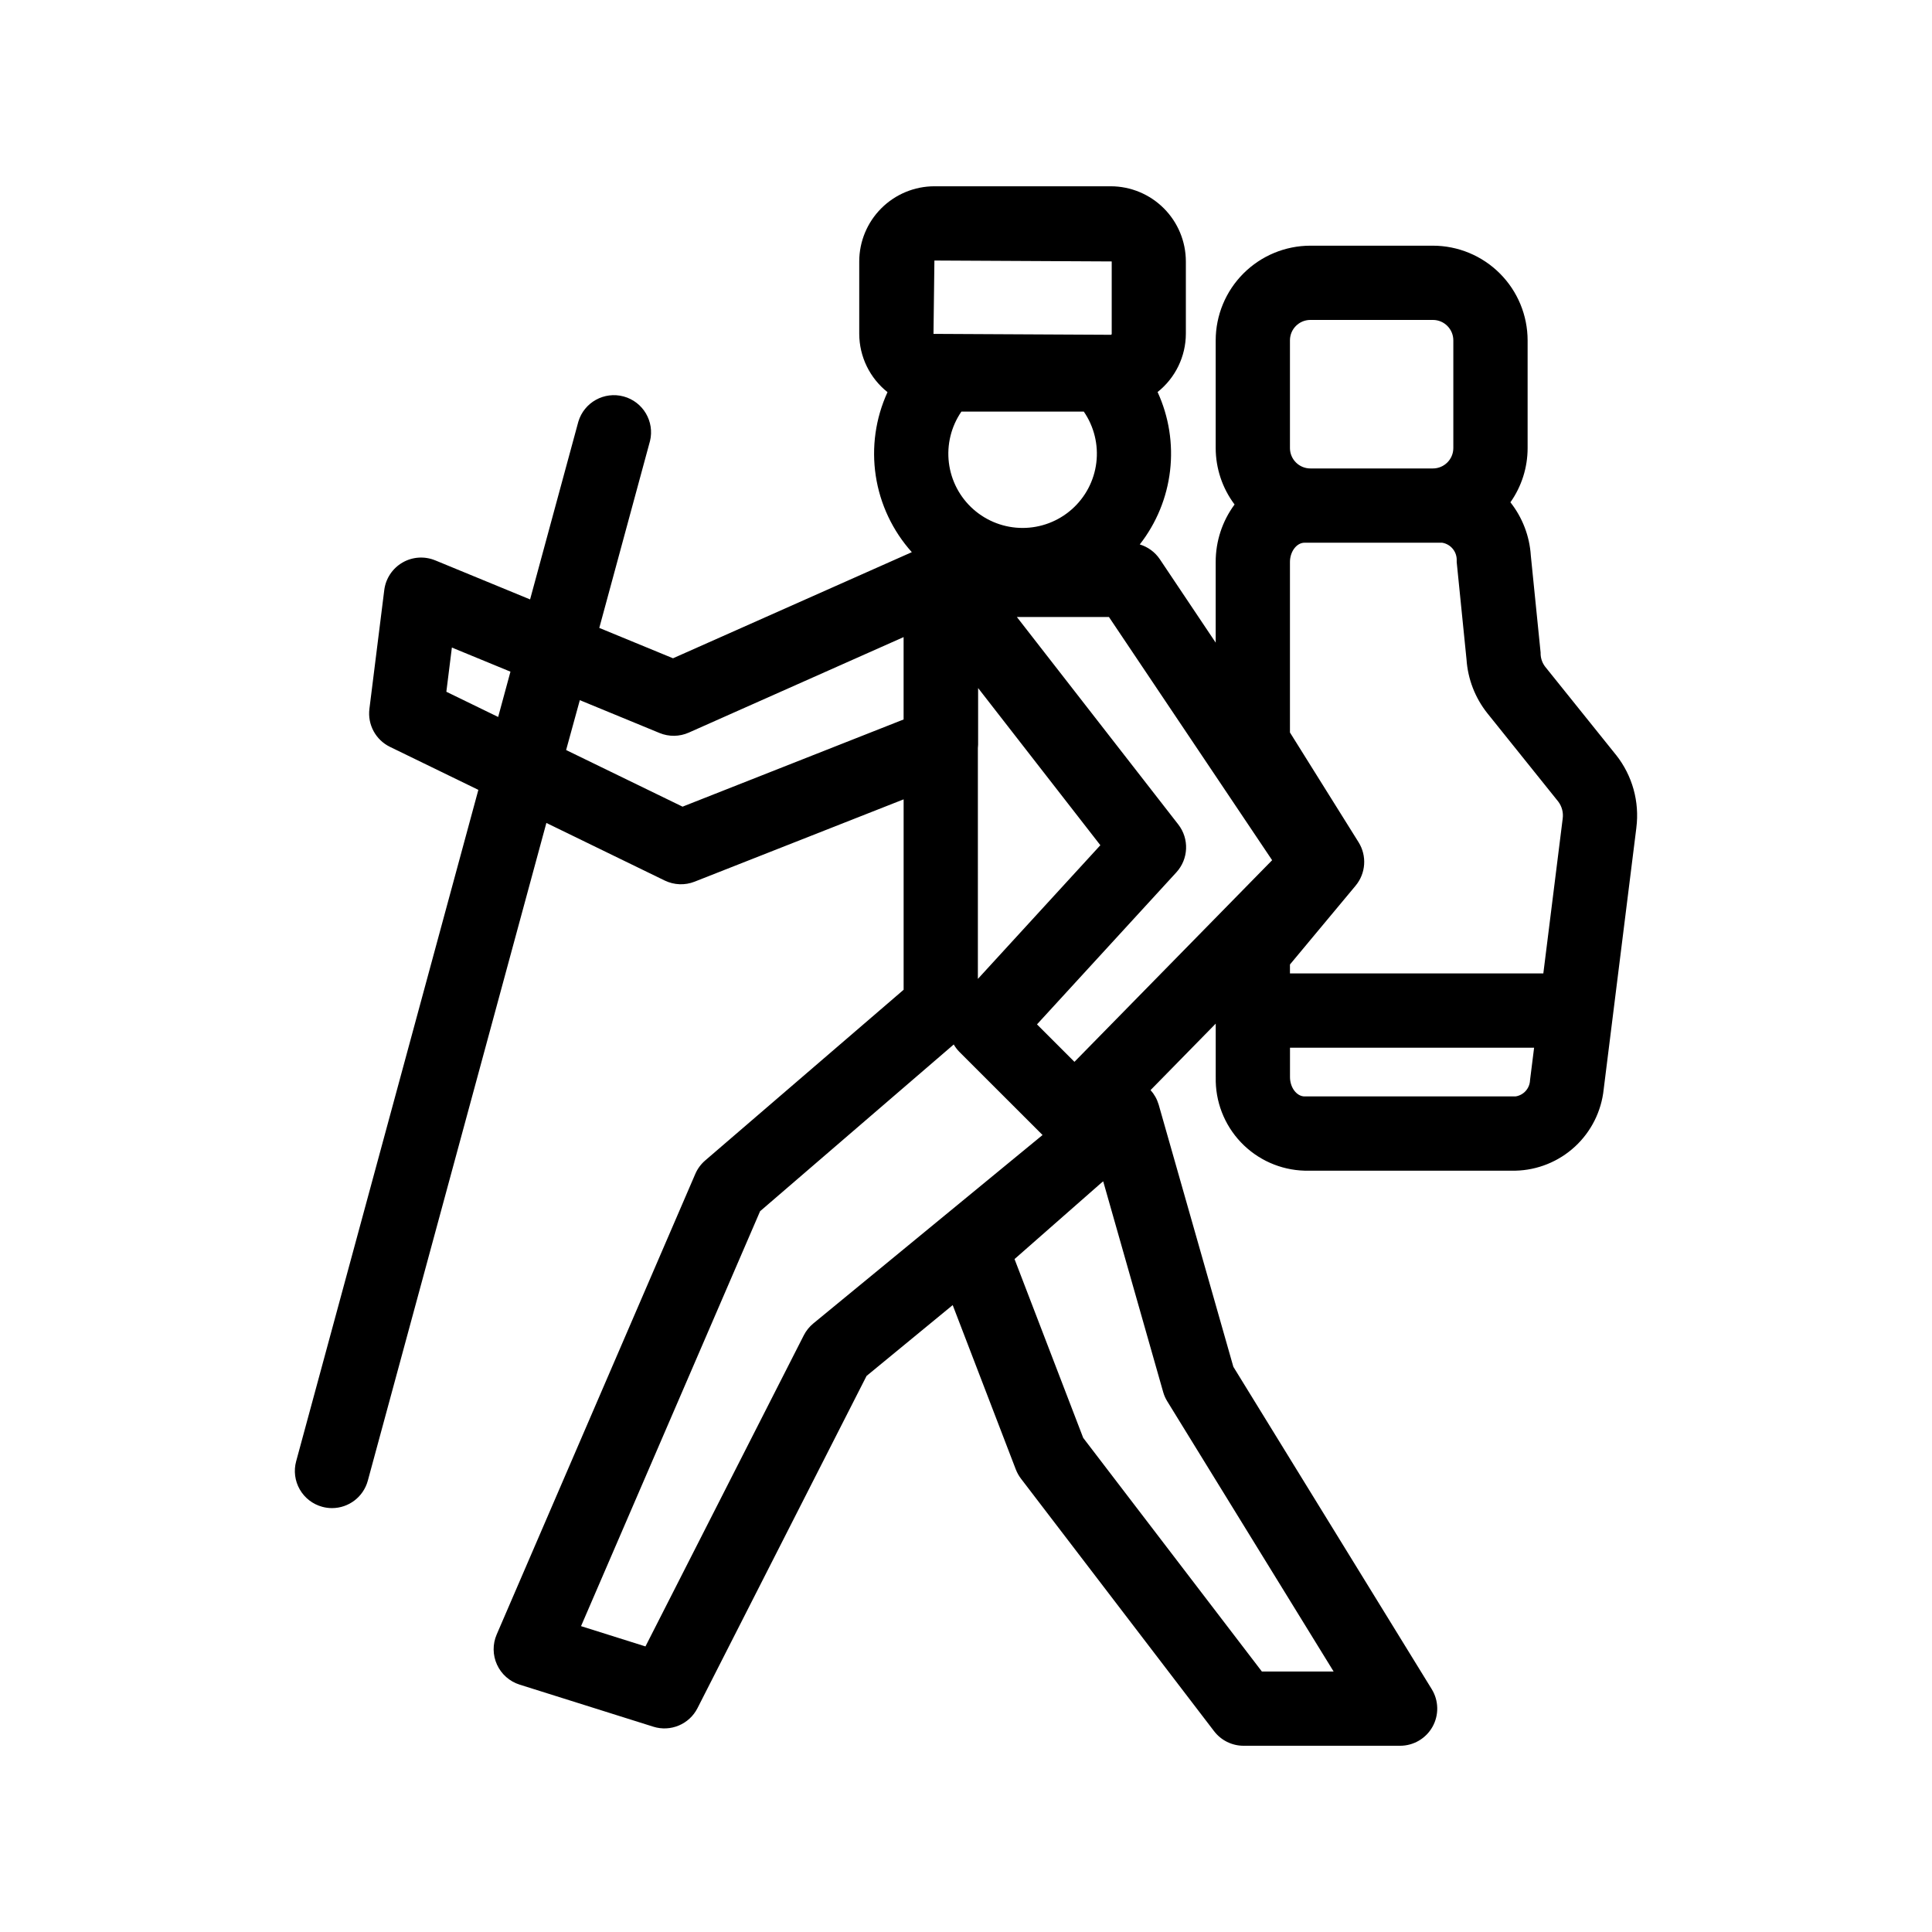 <?xml version="1.0" encoding="UTF-8"?>
<!-- Uploaded to: SVG Repo, www.svgrepo.com, Generator: SVG Repo Mixer Tools -->
<svg fill="#000000" width="800px" height="800px" version="1.1" viewBox="144 144 512 512" xmlns="http://www.w3.org/2000/svg">
 <path d="m572.3 344.11-18.797-23.402c-0.742-0.953-1.168-2.113-1.223-3.32v-0.418l-2.598-25.758c-0.328-5.141-2.215-10.055-5.406-14.098 2.969-4.207 4.559-9.227 4.559-14.375v-28.535c-0.008-6.656-2.652-13.035-7.359-17.738-4.703-4.707-11.082-7.352-17.738-7.359h-32.473c-6.652 0.008-13.031 2.652-17.738 7.359-4.703 4.703-7.352 11.082-7.356 17.738v28.535c0.008 5.394 1.762 10.645 5.004 14.957-3.262 4.406-5.016 9.75-5.004 15.23v21.379l-14.832-22.148c-1.266-1.859-3.133-3.227-5.289-3.875 4.418-5.648 7.195-12.406 8.027-19.531s-0.309-14.34-3.305-20.859c4.715-3.742 7.473-9.426 7.492-15.445v-19.16c-0.004-5.277-2.098-10.336-5.828-14.07-3.727-3.738-8.785-5.84-14.062-5.852h-46.746c-5.281 0.004-10.344 2.106-14.078 5.84-3.738 3.738-5.84 8.801-5.844 14.082v19.191c0.023 6.019 2.777 11.703 7.492 15.445-3.176 6.93-4.258 14.633-3.113 22.168 1.145 7.531 4.465 14.566 9.555 20.238l-63.285 28.121-19.539-8.047 13.438-49.523h0.004c1.254-5.18-1.844-10.418-6.988-11.812-5.148-1.398-10.469 1.559-12 6.664l-12.793 47.121-25.137-10.352v0.004c-2.832-1.172-6.051-0.953-8.699 0.59-2.652 1.547-4.43 4.238-4.809 7.281l-3.938 31.488h0.004c-0.527 4.176 1.668 8.227 5.453 10.066l23.418 11.391-48.285 177.93c-0.688 2.516-0.344 5.203 0.957 7.469 1.297 2.262 3.441 3.918 5.961 4.598 0.844 0.23 1.711 0.348 2.582 0.348 4.441-0.008 8.324-2.984 9.488-7.266l47.32-174.31 31.387 15.273-0.004-0.004c2.469 1.191 5.32 1.305 7.871 0.305l55.422-21.828v50.461l-52.586 45.238c-1.133 0.973-2.031 2.191-2.621 3.559l-52.641 122.07c-1.102 2.555-1.07 5.457 0.09 7.988 1.156 2.531 3.332 4.453 5.988 5.289l35.426 11.148h-0.004c4.586 1.449 9.547-0.633 11.723-4.922l44.801-88.031 22.828-18.773 16.727 43.555c0.34 0.875 0.801 1.699 1.371 2.449l51.168 66.914v-0.004c1.859 2.438 4.75 3.867 7.816 3.867h41.484c3.566 0 6.852-1.93 8.594-5.039 1.738-3.113 1.66-6.922-0.207-9.957l-52.578-85.438-19.812-69.551-0.004 0.004c-0.418-1.398-1.145-2.688-2.125-3.773l17.27-17.617v14.168l0.004 0.004c-0.156 6.41 2.238 12.617 6.656 17.266 4.414 4.648 10.492 7.356 16.902 7.531h55.895c5.844-0.141 11.441-2.406 15.742-6.375 4.297-3.965 7.004-9.363 7.613-15.18l8.66-69.32h-0.004c0.879-6.875-1.047-13.816-5.344-19.258zm-15.352 12.312c0.973 1.285 1.398 2.902 1.184 4.496l-5.133 41.043h-67.148v-2.363l17.398-20.883h-0.004c2.727-3.266 3.043-7.91 0.789-11.516l-18.184-29.086v-45.172c0-2.769 1.77-5.117 3.871-5.117h36.457c2.297 0.375 3.953 2.398 3.863 4.727v0.426l2.598 25.758v-0.004c0.344 5.207 2.266 10.188 5.512 14.273zm-71.098-122.22c0-2.992 2.426-5.418 5.414-5.418h32.473c2.988 0.004 5.41 2.43 5.41 5.418v28.535c-0.004 2.984-2.426 5.402-5.41 5.406h-32.473c-2.988 0-5.41-2.418-5.414-5.406zm-4.723 137.76-52.387 53.434-9.926-9.926 36.926-40.281c3.246-3.539 3.465-8.902 0.52-12.691l-42.785-54.992h24.402zm-66.125-88.047v-0.004c-4.809 0-9.445-1.758-13.047-4.941-3.598-3.184-5.906-7.574-6.492-12.348-0.582-4.769 0.598-9.586 3.32-13.547h32.434c2.723 3.961 3.906 8.777 3.32 13.547-0.582 4.773-2.894 9.164-6.492 12.348s-8.238 4.941-13.043 4.941zm-11.855 58.328c0-0.301 0.062-0.582 0.062-0.883v-15.02l32.395 41.652-32.457 35.426zm-11.52-129.2 46.988 0.242v19.191c0 0.137-0.109 0.246-0.242 0.246l-46.988-0.242zm-129.34 114.28 1.465-11.715 15.523 6.391-3.258 12.004zm62.598 30.449-30.859-15.004 3.633-13.219 21.137 8.707h-0.004c2.488 1.023 5.289 0.984 7.746-0.109l56.926-25.309v21.828zm34.637 136.97c-1.047 0.867-1.902 1.938-2.519 3.148l-41.949 82.43-17.074-5.375 47.453-109.96 51.316-44.188c0.406 0.695 0.891 1.336 1.449 1.914l22.09 22.082zm92.734 18.176c0.246 0.867 0.609 1.691 1.086 2.457l44.082 71.598h-19.012l-47.352-61.922-18.199-47.383 22.906-20.121 0.59-0.488zm93.371-78.355h-55.895c-2.102 0-3.871-2.363-3.871-5.117v-7.793h64.691l-1.078 8.598v-0.004c-0.07 2.18-1.691 4-3.848 4.316z"/>
</svg>